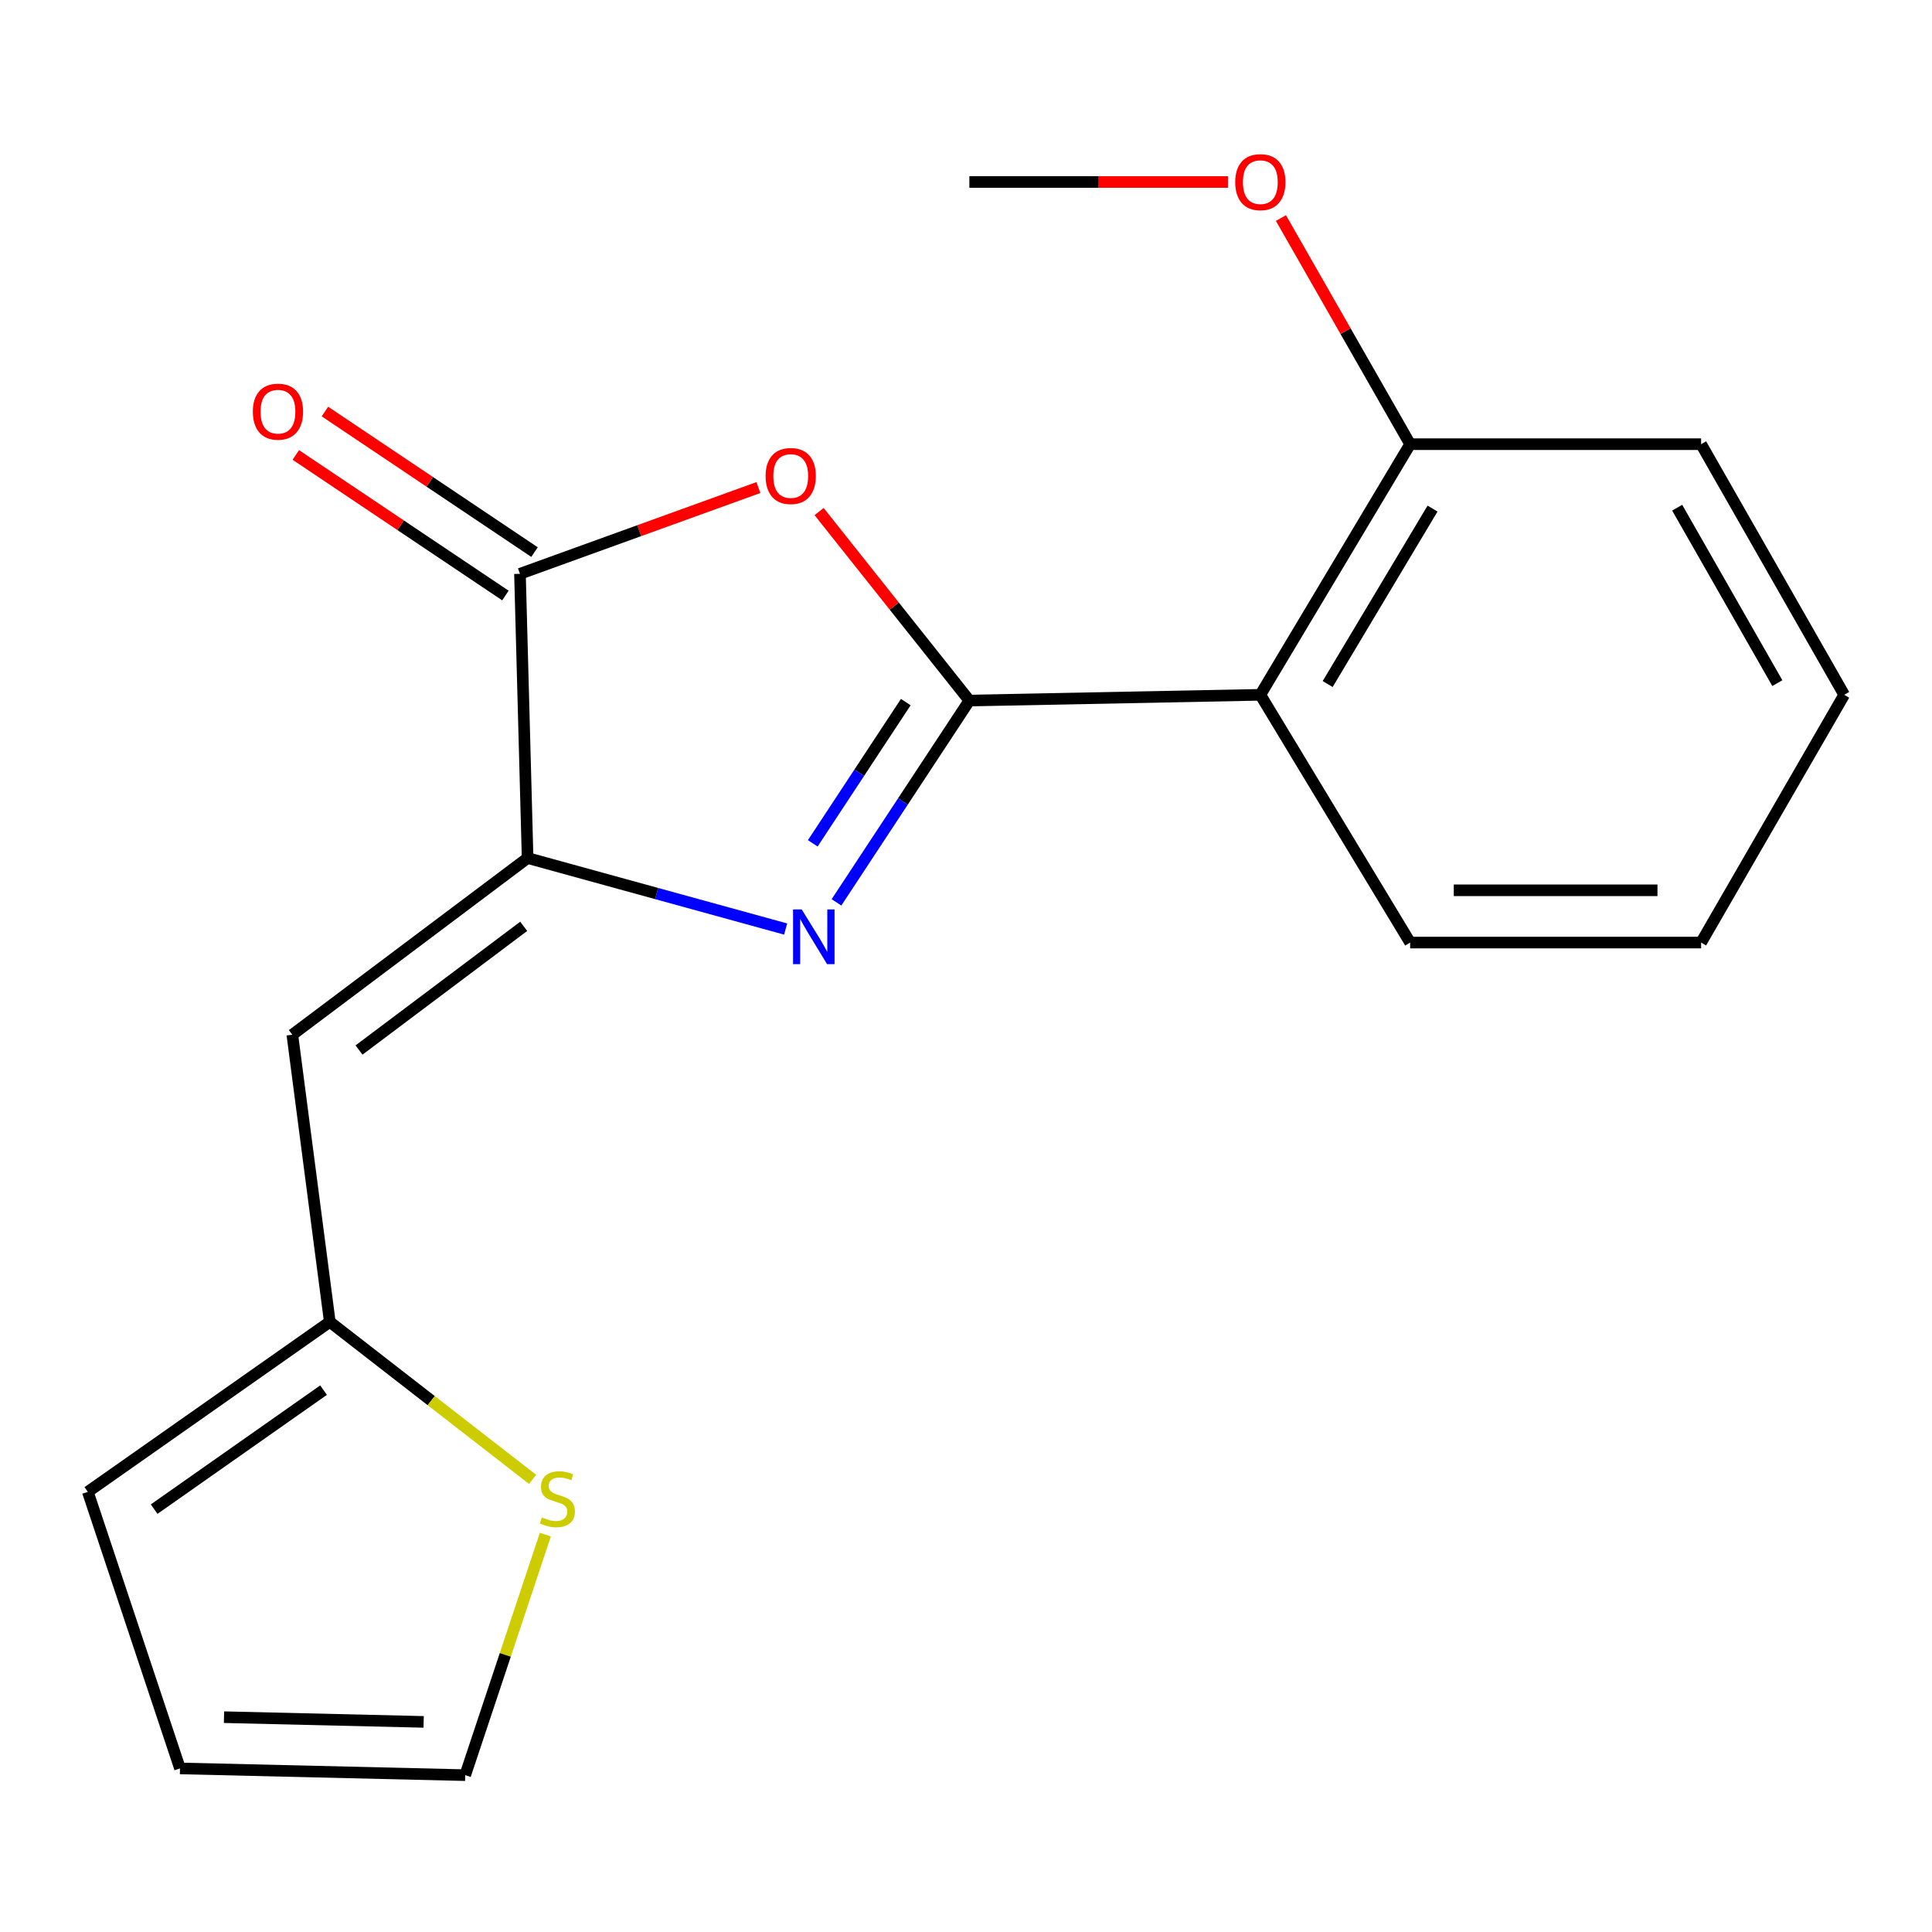 <?xml version='1.0' encoding='iso-8859-1'?>
<svg version='1.1' baseProfile='full'
              xmlns='http://www.w3.org/2000/svg'
                      xmlns:rdkit='http://www.rdkit.org/xml'
                      xmlns:xlink='http://www.w3.org/1999/xlink'
                  xml:space='preserve'
width='1000px' height='1000px' viewBox='0 0 1000 1000'>
<!-- END OF HEADER -->
<rect style='opacity:1.0;fill:#FFFFFF;stroke:none' width='1000' height='1000' x='0' y='0'> </rect>
<path class='bond-0' d='M 501.744,362.609 L 467.352,414.835' style='fill:none;fill-rule:evenodd;stroke:#000000;stroke-width:6px;stroke-linecap:butt;stroke-linejoin:miter;stroke-opacity:1' />
<path class='bond-0' d='M 467.352,414.835 L 432.961,467.061' style='fill:none;fill-rule:evenodd;stroke:#0000FF;stroke-width:6px;stroke-linecap:butt;stroke-linejoin:miter;stroke-opacity:1' />
<path class='bond-0' d='M 468.831,363.398 L 444.757,399.956' style='fill:none;fill-rule:evenodd;stroke:#000000;stroke-width:6px;stroke-linecap:butt;stroke-linejoin:miter;stroke-opacity:1' />
<path class='bond-0' d='M 444.757,399.956 L 420.683,436.513' style='fill:none;fill-rule:evenodd;stroke:#0000FF;stroke-width:6px;stroke-linecap:butt;stroke-linejoin:miter;stroke-opacity:1' />
<path class='bond-2' d='M 501.744,362.609 L 462.854,313.694' style='fill:none;fill-rule:evenodd;stroke:#000000;stroke-width:6px;stroke-linecap:butt;stroke-linejoin:miter;stroke-opacity:1' />
<path class='bond-2' d='M 462.854,313.694 L 423.965,264.78' style='fill:none;fill-rule:evenodd;stroke:#FF0000;stroke-width:6px;stroke-linecap:butt;stroke-linejoin:miter;stroke-opacity:1' />
<path class='bond-4' d='M 501.744,362.609 L 652.347,359.633' style='fill:none;fill-rule:evenodd;stroke:#000000;stroke-width:6px;stroke-linecap:butt;stroke-linejoin:miter;stroke-opacity:1' />
<path class='bond-1' d='M 406.645,480.868 L 339.867,462.493' style='fill:none;fill-rule:evenodd;stroke:#0000FF;stroke-width:6px;stroke-linecap:butt;stroke-linejoin:miter;stroke-opacity:1' />
<path class='bond-1' d='M 339.867,462.493 L 273.088,444.118' style='fill:none;fill-rule:evenodd;stroke:#000000;stroke-width:6px;stroke-linecap:butt;stroke-linejoin:miter;stroke-opacity:1' />
<path class='bond-5' d='M 273.088,444.118 L 151.313,535.578' style='fill:none;fill-rule:evenodd;stroke:#000000;stroke-width:6px;stroke-linecap:butt;stroke-linejoin:miter;stroke-opacity:1' />
<path class='bond-5' d='M 271.069,479.47 L 185.826,543.491' style='fill:none;fill-rule:evenodd;stroke:#000000;stroke-width:6px;stroke-linecap:butt;stroke-linejoin:miter;stroke-opacity:1' />
<path class='bond-19' d='M 273.088,444.118 L 269.135,297.002' style='fill:none;fill-rule:evenodd;stroke:#000000;stroke-width:6px;stroke-linecap:butt;stroke-linejoin:miter;stroke-opacity:1' />
<path class='bond-3' d='M 392.552,252.356 L 330.843,274.679' style='fill:none;fill-rule:evenodd;stroke:#FF0000;stroke-width:6px;stroke-linecap:butt;stroke-linejoin:miter;stroke-opacity:1' />
<path class='bond-3' d='M 330.843,274.679 L 269.135,297.002' style='fill:none;fill-rule:evenodd;stroke:#000000;stroke-width:6px;stroke-linecap:butt;stroke-linejoin:miter;stroke-opacity:1' />
<path class='bond-9' d='M 276.669,285.767 L 222.424,249.389' style='fill:none;fill-rule:evenodd;stroke:#000000;stroke-width:6px;stroke-linecap:butt;stroke-linejoin:miter;stroke-opacity:1' />
<path class='bond-9' d='M 222.424,249.389 L 168.178,213.01' style='fill:none;fill-rule:evenodd;stroke:#FF0000;stroke-width:6px;stroke-linecap:butt;stroke-linejoin:miter;stroke-opacity:1' />
<path class='bond-9' d='M 261.601,308.237 L 207.355,271.858' style='fill:none;fill-rule:evenodd;stroke:#000000;stroke-width:6px;stroke-linecap:butt;stroke-linejoin:miter;stroke-opacity:1' />
<path class='bond-9' d='M 207.355,271.858 L 153.109,235.48' style='fill:none;fill-rule:evenodd;stroke:#FF0000;stroke-width:6px;stroke-linecap:butt;stroke-linejoin:miter;stroke-opacity:1' />
<path class='bond-8' d='M 652.347,359.633 L 729.888,229.907' style='fill:none;fill-rule:evenodd;stroke:#000000;stroke-width:6px;stroke-linecap:butt;stroke-linejoin:miter;stroke-opacity:1' />
<path class='bond-8' d='M 687.2,354.055 L 741.479,263.247' style='fill:none;fill-rule:evenodd;stroke:#000000;stroke-width:6px;stroke-linecap:butt;stroke-linejoin:miter;stroke-opacity:1' />
<path class='bond-13' d='M 652.347,359.633 L 729.888,487.872' style='fill:none;fill-rule:evenodd;stroke:#000000;stroke-width:6px;stroke-linecap:butt;stroke-linejoin:miter;stroke-opacity:1' />
<path class='bond-6' d='M 151.313,535.578 L 170.702,684.197' style='fill:none;fill-rule:evenodd;stroke:#000000;stroke-width:6px;stroke-linecap:butt;stroke-linejoin:miter;stroke-opacity:1' />
<path class='bond-7' d='M 170.702,684.197 L 223.194,724.961' style='fill:none;fill-rule:evenodd;stroke:#000000;stroke-width:6px;stroke-linecap:butt;stroke-linejoin:miter;stroke-opacity:1' />
<path class='bond-7' d='M 223.194,724.961 L 275.686,765.724' style='fill:none;fill-rule:evenodd;stroke:#CCCC00;stroke-width:6px;stroke-linecap:butt;stroke-linejoin:miter;stroke-opacity:1' />
<path class='bond-11' d='M 170.702,684.197 L 45.455,772.184' style='fill:none;fill-rule:evenodd;stroke:#000000;stroke-width:6px;stroke-linecap:butt;stroke-linejoin:miter;stroke-opacity:1' />
<path class='bond-11' d='M 167.467,719.533 L 79.794,781.124' style='fill:none;fill-rule:evenodd;stroke:#000000;stroke-width:6px;stroke-linecap:butt;stroke-linejoin:miter;stroke-opacity:1' />
<path class='bond-10' d='M 282.278,794.323 L 261.533,856.571' style='fill:none;fill-rule:evenodd;stroke:#CCCC00;stroke-width:6px;stroke-linecap:butt;stroke-linejoin:miter;stroke-opacity:1' />
<path class='bond-10' d='M 261.533,856.571 L 240.788,918.819' style='fill:none;fill-rule:evenodd;stroke:#000000;stroke-width:6px;stroke-linecap:butt;stroke-linejoin:miter;stroke-opacity:1' />
<path class='bond-14' d='M 729.888,229.907 L 696.451,171.387' style='fill:none;fill-rule:evenodd;stroke:#000000;stroke-width:6px;stroke-linecap:butt;stroke-linejoin:miter;stroke-opacity:1' />
<path class='bond-14' d='M 696.451,171.387 L 663.013,112.866' style='fill:none;fill-rule:evenodd;stroke:#FF0000;stroke-width:6px;stroke-linecap:butt;stroke-linejoin:miter;stroke-opacity:1' />
<path class='bond-15' d='M 729.888,229.907 L 880.491,229.907' style='fill:none;fill-rule:evenodd;stroke:#000000;stroke-width:6px;stroke-linecap:butt;stroke-linejoin:miter;stroke-opacity:1' />
<path class='bond-21' d='M 240.788,918.819 L 93.161,915.332' style='fill:none;fill-rule:evenodd;stroke:#000000;stroke-width:6px;stroke-linecap:butt;stroke-linejoin:miter;stroke-opacity:1' />
<path class='bond-21' d='M 219.283,891.249 L 115.944,888.809' style='fill:none;fill-rule:evenodd;stroke:#000000;stroke-width:6px;stroke-linecap:butt;stroke-linejoin:miter;stroke-opacity:1' />
<path class='bond-12' d='M 45.455,772.184 L 93.161,915.332' style='fill:none;fill-rule:evenodd;stroke:#000000;stroke-width:6px;stroke-linecap:butt;stroke-linejoin:miter;stroke-opacity:1' />
<path class='bond-17' d='M 729.888,487.872 L 880.491,487.872' style='fill:none;fill-rule:evenodd;stroke:#000000;stroke-width:6px;stroke-linecap:butt;stroke-linejoin:miter;stroke-opacity:1' />
<path class='bond-17' d='M 752.478,460.817 L 857.901,460.817' style='fill:none;fill-rule:evenodd;stroke:#000000;stroke-width:6px;stroke-linecap:butt;stroke-linejoin:miter;stroke-opacity:1' />
<path class='bond-16' d='M 635.582,94.199 L 568.663,94.199' style='fill:none;fill-rule:evenodd;stroke:#FF0000;stroke-width:6px;stroke-linecap:butt;stroke-linejoin:miter;stroke-opacity:1' />
<path class='bond-16' d='M 568.663,94.199 L 501.744,94.199' style='fill:none;fill-rule:evenodd;stroke:#000000;stroke-width:6px;stroke-linecap:butt;stroke-linejoin:miter;stroke-opacity:1' />
<path class='bond-20' d='M 880.491,229.907 L 954.545,359.633' style='fill:none;fill-rule:evenodd;stroke:#000000;stroke-width:6px;stroke-linecap:butt;stroke-linejoin:miter;stroke-opacity:1' />
<path class='bond-20' d='M 868.104,262.778 L 919.942,353.587' style='fill:none;fill-rule:evenodd;stroke:#000000;stroke-width:6px;stroke-linecap:butt;stroke-linejoin:miter;stroke-opacity:1' />
<path class='bond-18' d='M 880.491,487.872 L 954.545,359.633' style='fill:none;fill-rule:evenodd;stroke:#000000;stroke-width:6px;stroke-linecap:butt;stroke-linejoin:miter;stroke-opacity:1' />
<path  class='atom-1' d='M 414.966 470.721
L 424.246 485.721
Q 425.166 487.201, 426.646 489.881
Q 428.126 492.561, 428.206 492.721
L 428.206 470.721
L 431.966 470.721
L 431.966 499.041
L 428.086 499.041
L 418.126 482.641
Q 416.966 480.721, 415.726 478.521
Q 414.526 476.321, 414.166 475.641
L 414.166 499.041
L 410.486 499.041
L 410.486 470.721
L 414.966 470.721
' fill='#0000FF'/>
<path  class='atom-3' d='M 396.277 246.385
Q 396.277 239.585, 399.637 235.785
Q 402.997 231.985, 409.277 231.985
Q 415.557 231.985, 418.917 235.785
Q 422.277 239.585, 422.277 246.385
Q 422.277 253.265, 418.877 257.185
Q 415.477 261.065, 409.277 261.065
Q 403.037 261.065, 399.637 257.185
Q 396.277 253.305, 396.277 246.385
M 409.277 257.865
Q 413.597 257.865, 415.917 254.985
Q 418.277 252.065, 418.277 246.385
Q 418.277 240.825, 415.917 238.025
Q 413.597 235.185, 409.277 235.185
Q 404.957 235.185, 402.597 237.985
Q 400.277 240.785, 400.277 246.385
Q 400.277 252.105, 402.597 254.985
Q 404.957 257.865, 409.277 257.865
' fill='#FF0000'/>
<path  class='atom-8' d='M 280.494 785.391
Q 280.814 785.511, 282.134 786.071
Q 283.454 786.631, 284.894 786.991
Q 286.374 787.311, 287.814 787.311
Q 290.494 787.311, 292.054 786.031
Q 293.614 784.711, 293.614 782.431
Q 293.614 780.871, 292.814 779.911
Q 292.054 778.951, 290.854 778.431
Q 289.654 777.911, 287.654 777.311
Q 285.134 776.551, 283.614 775.831
Q 282.134 775.111, 281.054 773.591
Q 280.014 772.071, 280.014 769.511
Q 280.014 765.951, 282.414 763.751
Q 284.854 761.551, 289.654 761.551
Q 292.934 761.551, 296.654 763.111
L 295.734 766.191
Q 292.334 764.791, 289.774 764.791
Q 287.014 764.791, 285.494 765.951
Q 283.974 767.071, 284.014 769.031
Q 284.014 770.551, 284.774 771.471
Q 285.574 772.391, 286.694 772.911
Q 287.854 773.431, 289.774 774.031
Q 292.334 774.831, 293.854 775.631
Q 295.374 776.431, 296.454 778.071
Q 297.574 779.671, 297.574 782.431
Q 297.574 786.351, 294.934 788.471
Q 292.334 790.551, 287.974 790.551
Q 285.454 790.551, 283.534 789.991
Q 281.654 789.471, 279.414 788.551
L 280.494 785.391
' fill='#CCCC00'/>
<path  class='atom-10' d='M 130.873 213.078
Q 130.873 206.278, 134.233 202.478
Q 137.593 198.678, 143.873 198.678
Q 150.153 198.678, 153.513 202.478
Q 156.873 206.278, 156.873 213.078
Q 156.873 219.958, 153.473 223.878
Q 150.073 227.758, 143.873 227.758
Q 137.633 227.758, 134.233 223.878
Q 130.873 219.998, 130.873 213.078
M 143.873 224.558
Q 148.193 224.558, 150.513 221.678
Q 152.873 218.758, 152.873 213.078
Q 152.873 207.518, 150.513 204.718
Q 148.193 201.878, 143.873 201.878
Q 139.553 201.878, 137.193 204.678
Q 134.873 207.478, 134.873 213.078
Q 134.873 218.798, 137.193 221.678
Q 139.553 224.558, 143.873 224.558
' fill='#FF0000'/>
<path  class='atom-15' d='M 639.347 94.279
Q 639.347 87.479, 642.707 83.679
Q 646.067 79.879, 652.347 79.879
Q 658.627 79.879, 661.987 83.679
Q 665.347 87.479, 665.347 94.279
Q 665.347 101.159, 661.947 105.079
Q 658.547 108.959, 652.347 108.959
Q 646.107 108.959, 642.707 105.079
Q 639.347 101.199, 639.347 94.279
M 652.347 105.759
Q 656.667 105.759, 658.987 102.879
Q 661.347 99.959, 661.347 94.279
Q 661.347 88.719, 658.987 85.919
Q 656.667 83.079, 652.347 83.079
Q 648.027 83.079, 645.667 85.879
Q 643.347 88.679, 643.347 94.279
Q 643.347 99.999, 645.667 102.879
Q 648.027 105.759, 652.347 105.759
' fill='#FF0000'/>
</svg>
